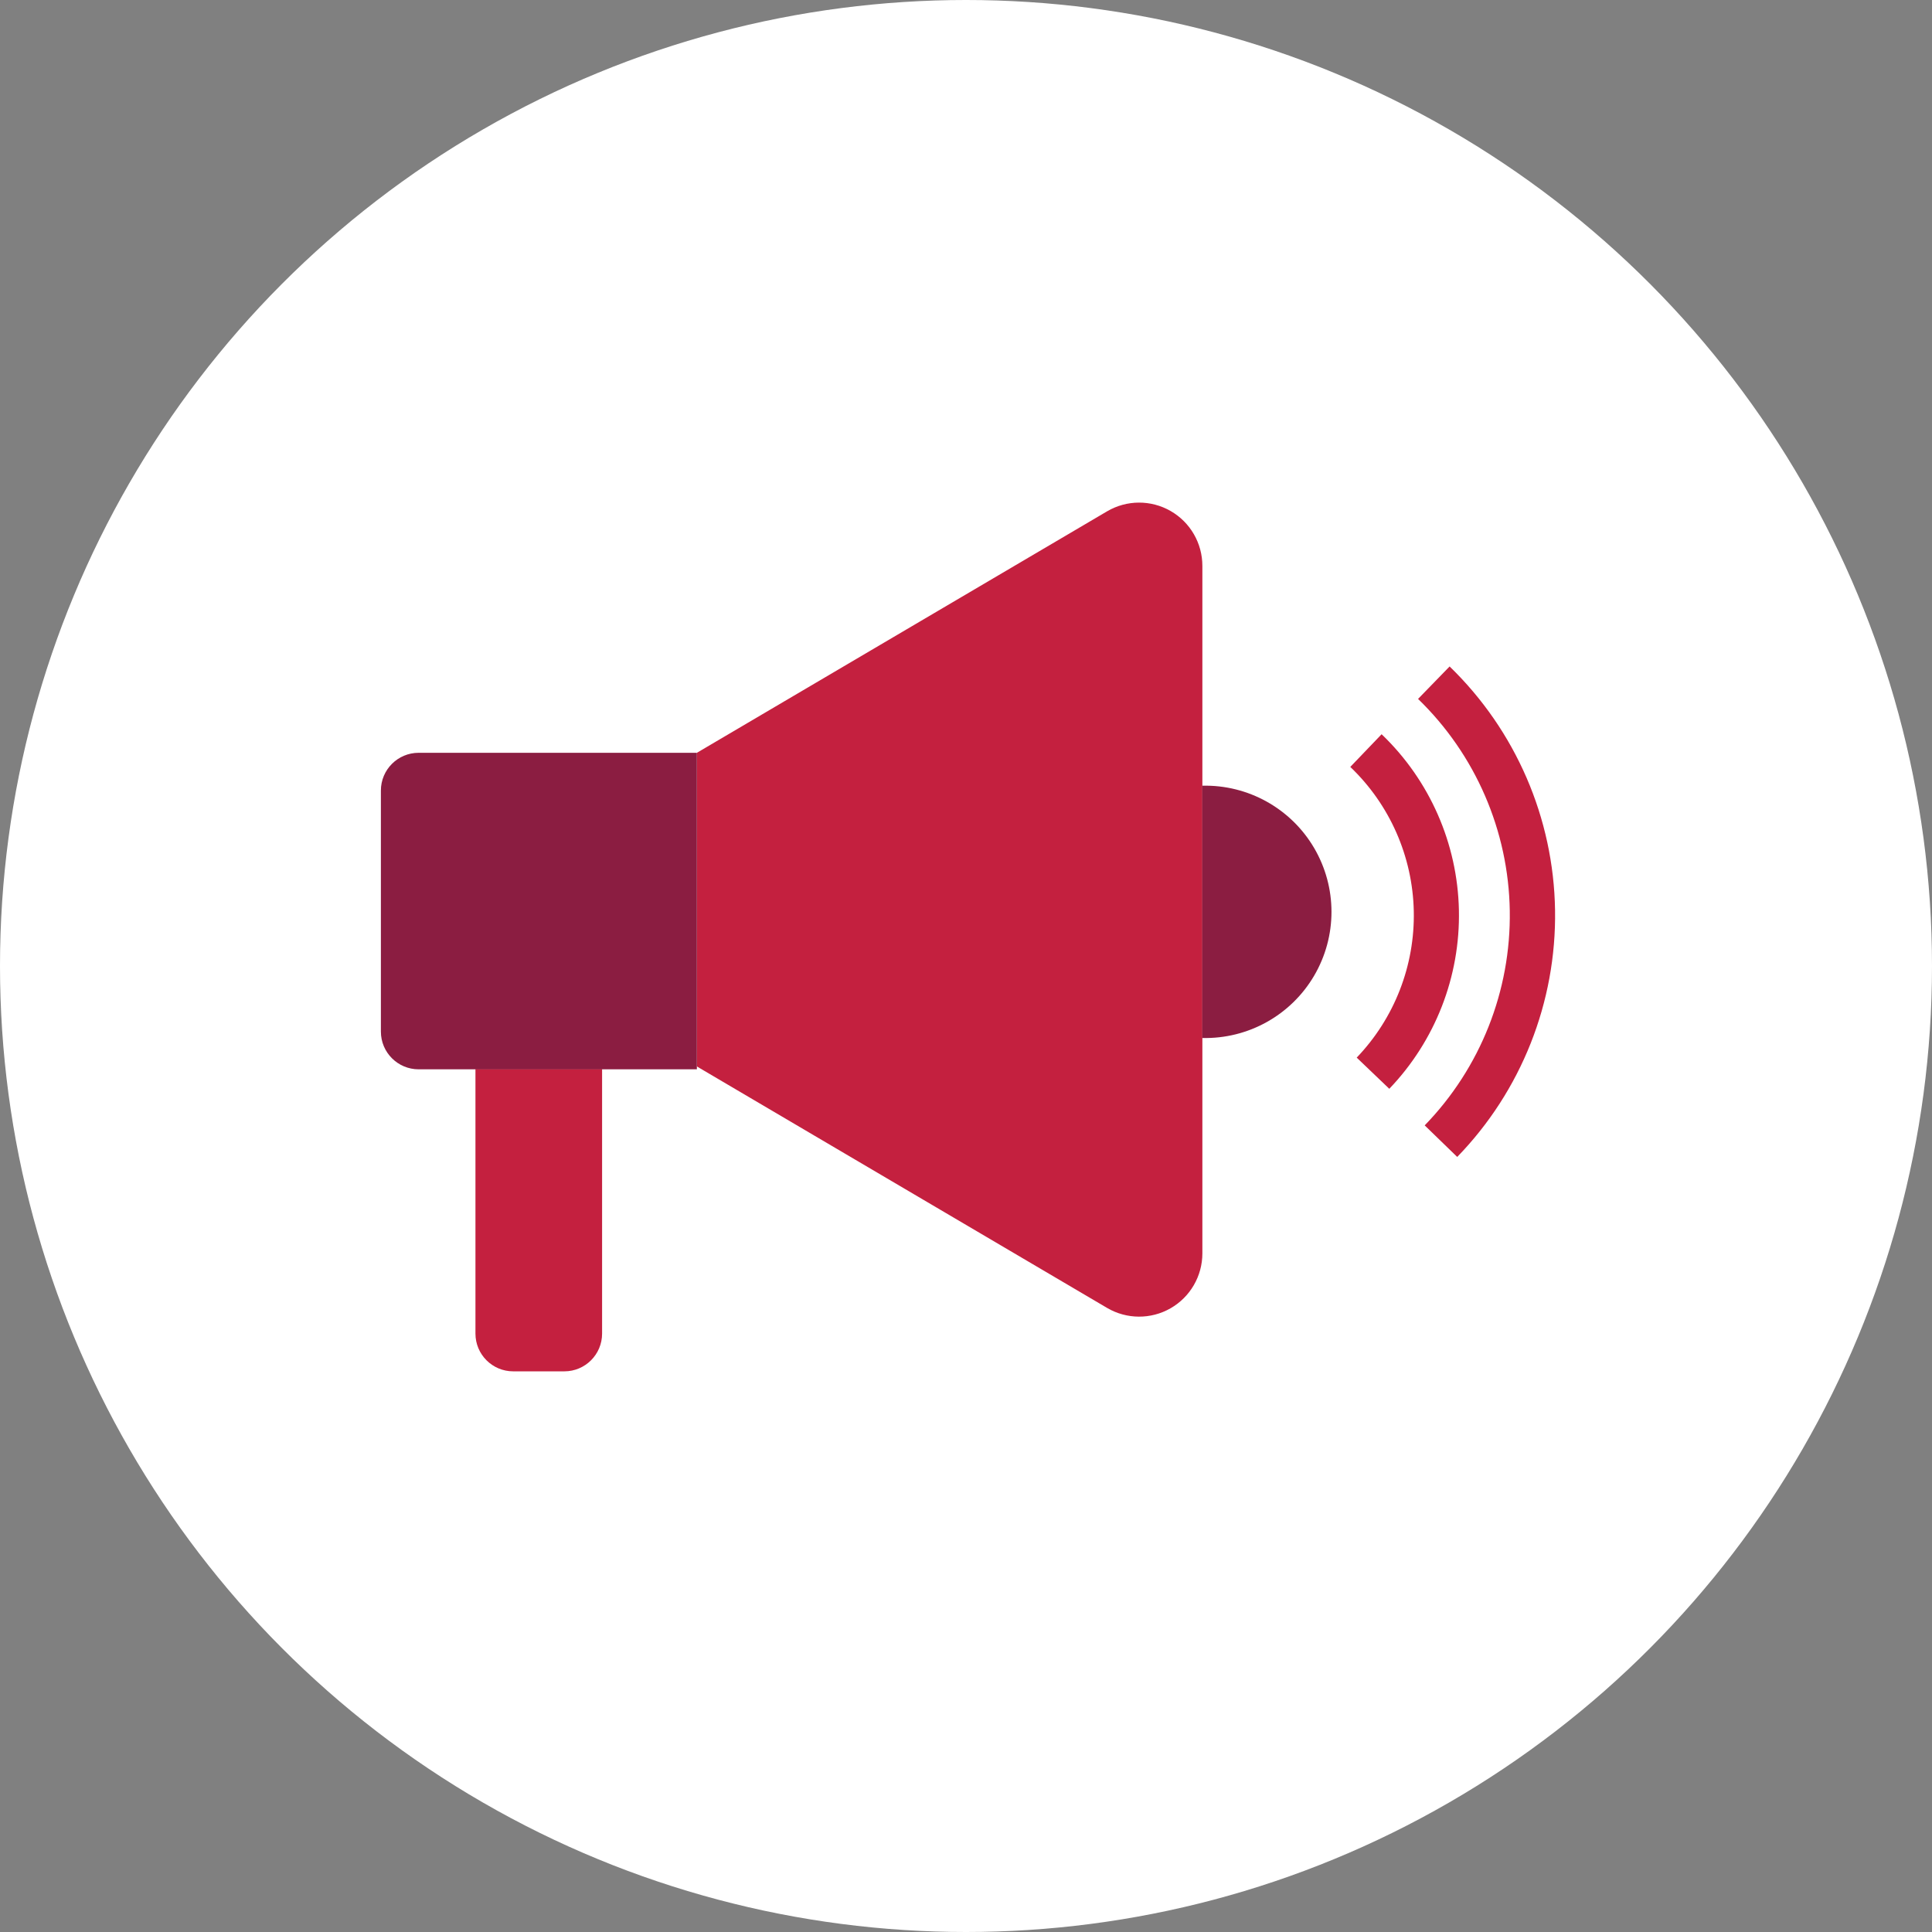 <?xml version="1.0" encoding="UTF-8"?>
<svg width="256px" height="256px" viewBox="0 0 256 256" version="1.1" xmlns="http://www.w3.org/2000/svg" xmlns:xlink="http://www.w3.org/1999/xlink">
    <rect x="0" y="0" width="256" height="256" fill="#808080" stroke="none"/>
    <!-- Generator: Sketch 56.3 (81716) - https://sketch.com -->
    <title>Icons/Illustrative/objects/announcements-256x256</title>
    <desc>Created with Sketch.</desc>
    <g id="Icons/Illustrative/objects/announcements-256x256" stroke="none" stroke-width="1" fill="none" fill-rule="evenodd">
        <g id="Icons/Illustrative/Oval-White" fill="#FFFFFF">
            <circle id="Oval" cx="128" cy="128" r="128"></circle>
        </g>
        <g id="Group" transform="translate(50, 66)" fill-rule="nonzero">
            <g id="Layer_1">
                <path d="M109.32,54.54 L109.32,100.09 C109.317,103.093 107.708,105.864 105.101,107.356 C102.495,108.847 99.29,108.829 96.7,107.31 L42.34,75.31 L42.34,33.75 L96.7,1.75 C99.295,0.228 102.506,0.213 105.114,1.712 C107.723,3.21 109.328,5.992 109.32,9 L109.32,54.54 Z" id="Path" fill="#C4203F"></path>
                <path d="M109.3,38.11 C115.369,37.962 121.042,41.115 124.12,46.347 C127.198,51.58 127.198,58.07 124.12,63.303 C121.042,68.535 115.369,71.688 109.3,71.54 L109.3,38.11 Z" id="Path" fill="#8B1D41"></path>
                <path d="M13,75.64 L29.78,75.64 L29.78,110.71 C29.78,113.471 27.541,115.71 24.78,115.71 L18,115.71 C15.239,115.71 13,113.471 13,110.71 L13,75.64 L13,75.64 Z" id="Path" fill="#C4203F"></path>
                <path d="M42.34,75.69 L42.34,33.75 L5.47,33.75 C2.709,33.75 0.47,35.989 0.47,38.75 L0.47,70.69 C0.47,73.451 2.709,75.69 5.47,75.69 L42.34,75.69 Z" id="Path" fill="#8B1D41"></path>
                <path d="M134.11,78.29 L129.77,74.14 C134.771,68.922 137.492,61.93 137.333,54.704 C137.173,47.478 134.147,40.612 128.92,35.62 L133.07,31.29 C139.44,37.387 143.125,45.767 143.313,54.583 C143.501,63.399 140.175,71.927 134.07,78.29 L134.11,78.29 Z" id="Path" fill="#C4203F"></path>
                <path d="M143.09,87.3 L138.78,83.12 C146.163,75.513 150.218,65.282 150.053,54.683 C149.888,44.083 145.516,33.984 137.9,26.61 L142.08,22.31 C150.839,30.793 155.866,42.411 156.053,54.603 C156.241,66.795 151.574,78.561 143.08,87.31 L143.09,87.3 Z" id="Path" fill="#C4203F"></path>
            </g>
        </g>
    </g>
</svg>